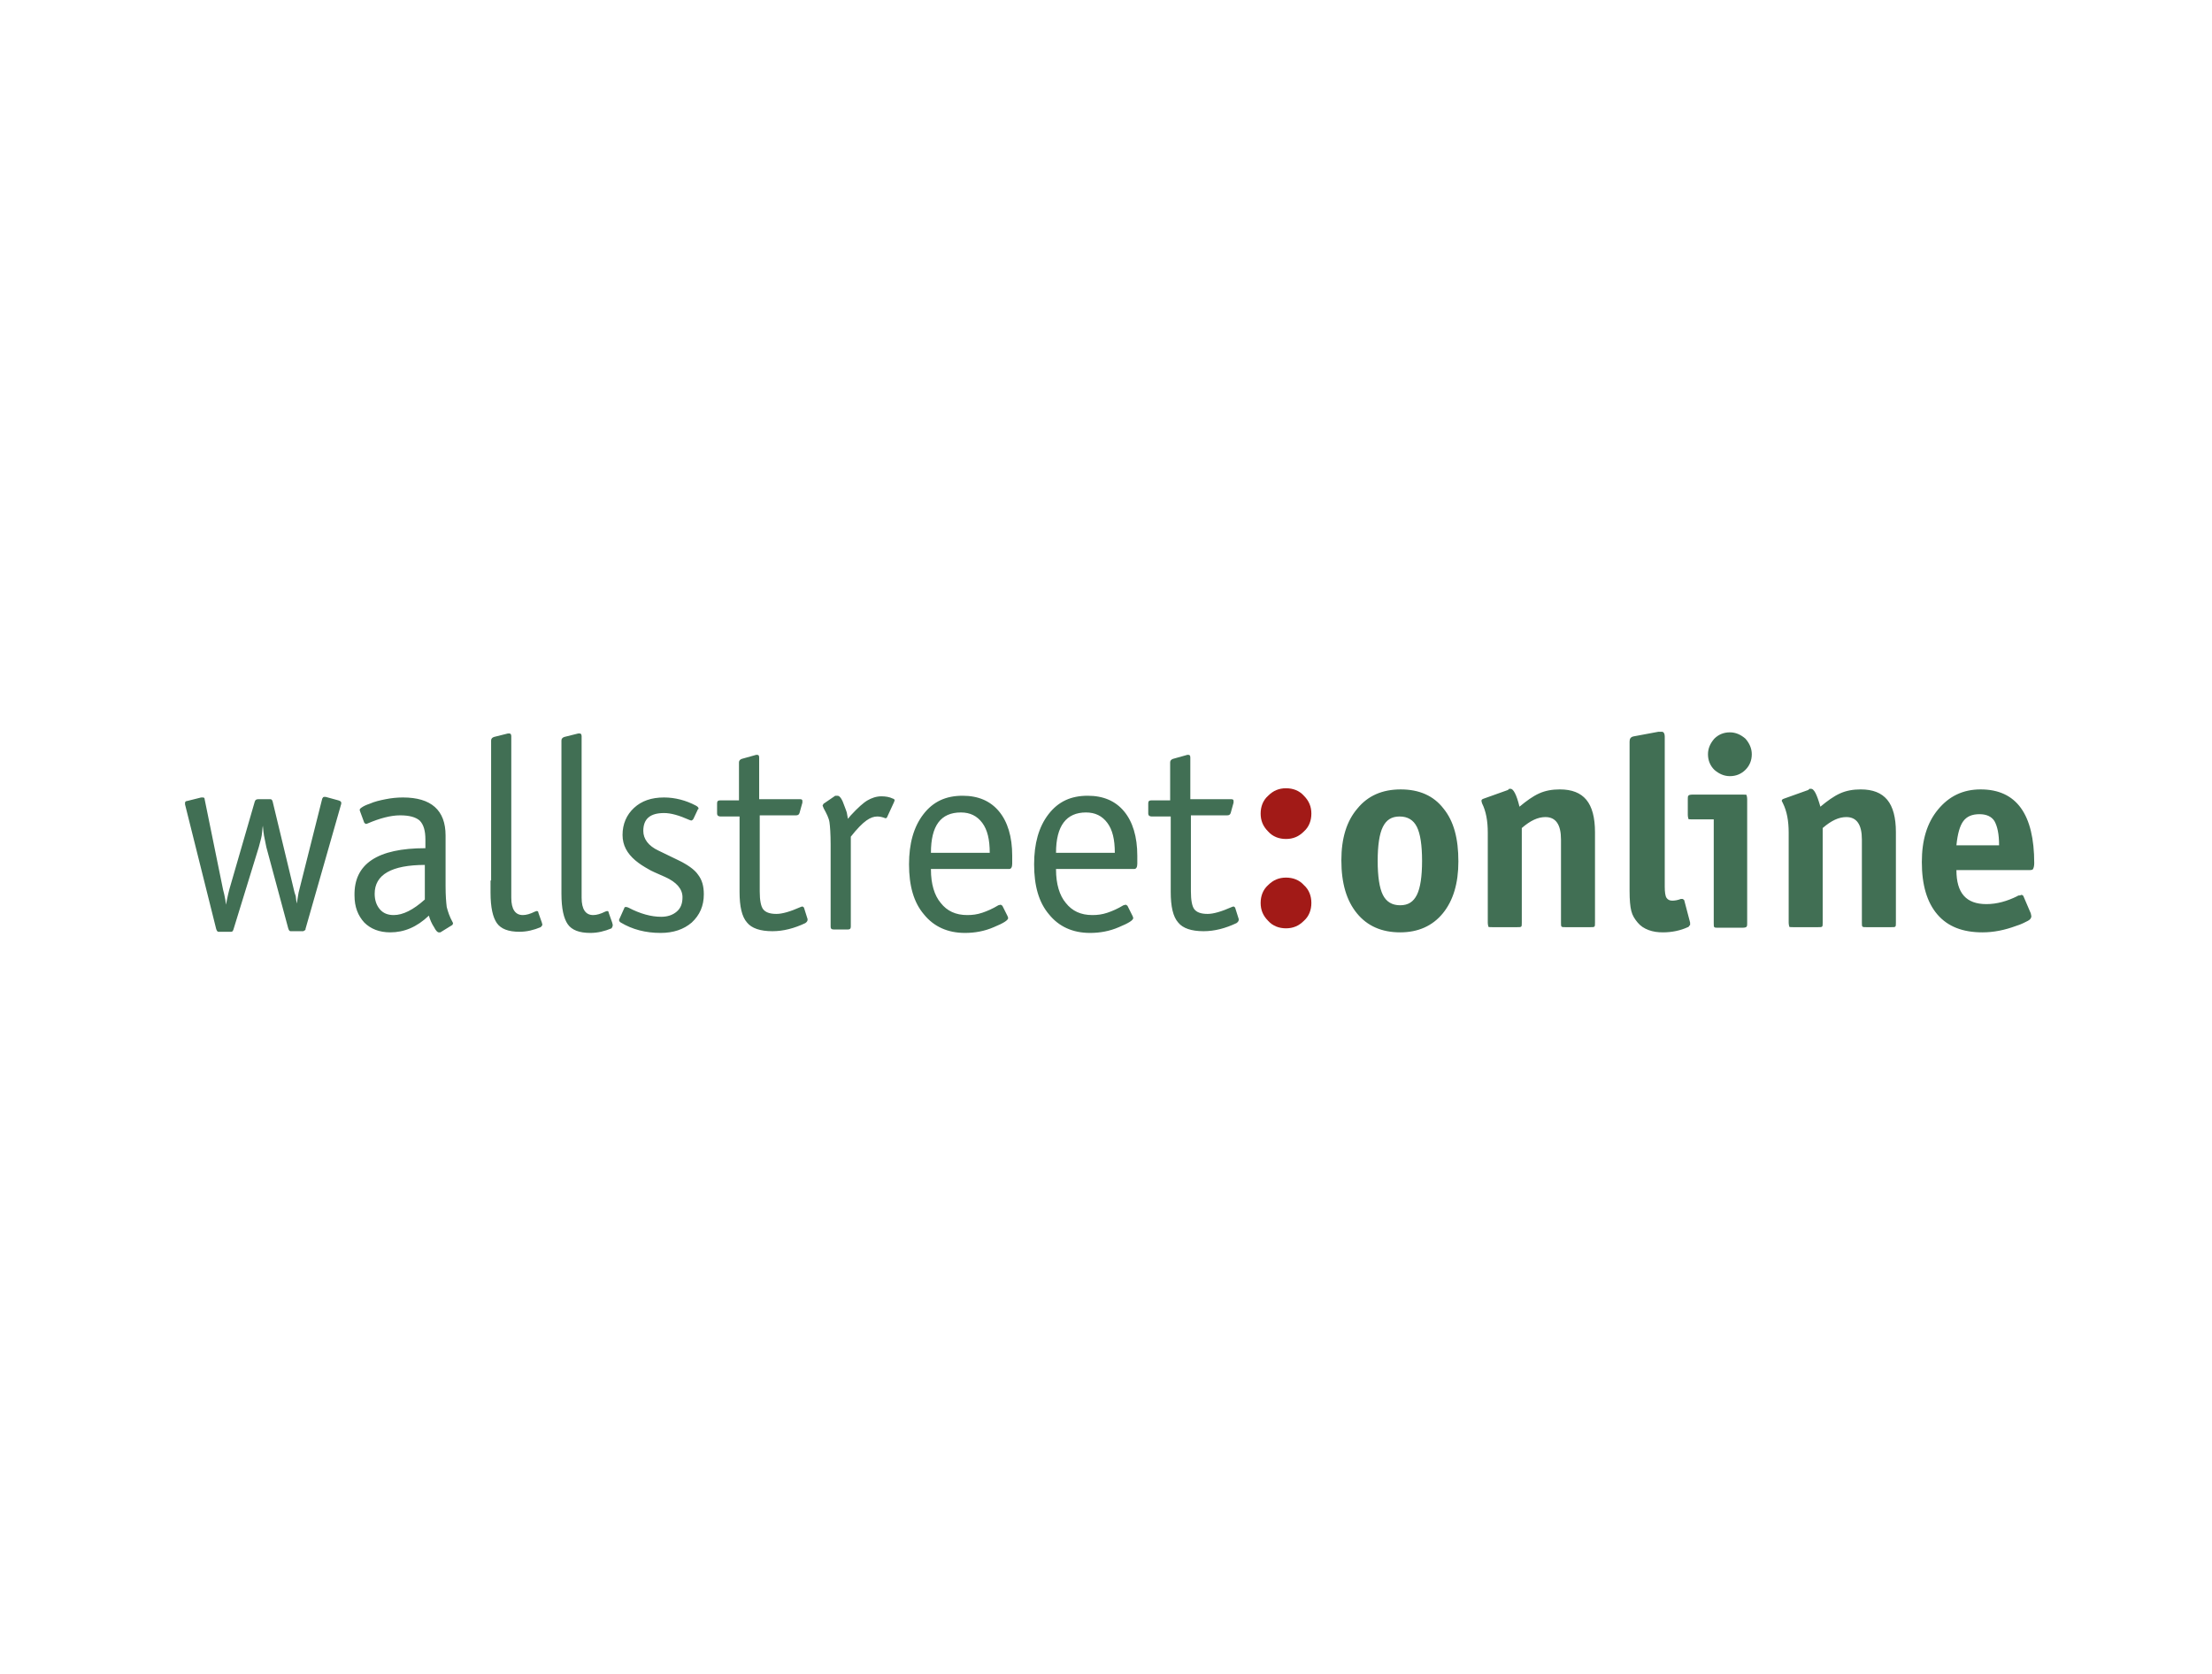<svg width="263" height="199" viewBox="0 0 263 199" fill="none" xmlns="http://www.w3.org/2000/svg">
<path d="M139.128 95.093V90.639C139.128 90.433 139.265 90.296 139.47 90.227L141.184 89.748H141.252C141.458 89.748 141.526 89.816 141.526 90.09V95.025H146.393C146.598 95.025 146.667 95.093 146.667 95.231V95.436L146.324 96.67C146.255 96.875 146.118 96.944 145.913 96.944H141.595V105.991C141.595 107.019 141.732 107.773 142.006 108.115C142.28 108.458 142.76 108.664 143.583 108.664C144.268 108.664 145.227 108.389 146.461 107.841L146.667 107.773C146.804 107.841 146.872 107.91 146.872 107.978L147.283 109.28V109.349C147.283 109.486 147.215 109.623 147.009 109.76C145.707 110.377 144.405 110.72 143.103 110.72C141.664 110.72 140.636 110.377 140.087 109.692C139.47 109.006 139.196 107.773 139.196 106.059V97.081H136.935C136.66 97.081 136.523 96.944 136.523 96.738V95.505C136.523 95.231 136.66 95.162 136.935 95.162H139.128V95.093ZM125.558 101.399H132.548C132.548 99.822 132.274 98.657 131.657 97.835C131.04 97.012 130.218 96.601 129.121 96.601C126.791 96.601 125.558 98.177 125.558 101.399ZM125.558 103.386C125.558 105.1 125.969 106.47 126.723 107.361C127.477 108.321 128.505 108.801 129.875 108.801C130.492 108.801 131.04 108.732 131.657 108.526C132.274 108.321 132.891 108.047 133.576 107.635L133.85 107.567C133.988 107.635 134.056 107.704 134.056 107.704L134.673 108.938L134.741 109.143C134.741 109.417 134.193 109.76 133.028 110.24C131.931 110.72 130.766 110.925 129.601 110.925C127.545 110.925 125.9 110.171 124.735 108.732C123.502 107.293 122.953 105.305 122.953 102.769C122.953 100.302 123.502 98.315 124.667 96.807C125.832 95.299 127.34 94.614 129.327 94.614C131.178 94.614 132.617 95.231 133.645 96.464C134.673 97.698 135.221 99.48 135.221 101.741V102.701C135.221 103.112 135.084 103.318 134.878 103.318H125.558V103.386ZM110.685 101.399H117.676C117.676 99.822 117.402 98.657 116.785 97.835C116.168 97.012 115.346 96.601 114.249 96.601C111.85 96.601 110.685 98.177 110.685 101.399ZM110.685 103.386C110.685 105.1 111.097 106.47 111.85 107.361C112.604 108.321 113.632 108.801 115.003 108.801C115.62 108.801 116.168 108.732 116.785 108.526C117.402 108.321 118.019 108.047 118.704 107.635L118.978 107.567C119.115 107.635 119.184 107.704 119.184 107.704L119.801 108.938L119.869 109.143C119.869 109.417 119.321 109.76 118.156 110.24C117.059 110.72 115.894 110.925 114.729 110.925C112.673 110.925 111.028 110.171 109.863 108.732C108.629 107.293 108.081 105.305 108.081 102.769C108.081 100.302 108.629 98.315 109.794 96.807C110.96 95.299 112.467 94.614 114.455 94.614C116.305 94.614 117.745 95.231 118.773 96.464C119.801 97.698 120.349 99.48 120.349 101.741V102.701C120.349 103.112 120.212 103.318 120.006 103.318H110.685V103.386ZM100.816 97.355L101.159 96.944C101.981 96.053 102.667 95.436 103.146 95.162C103.626 94.888 104.174 94.682 104.791 94.682C105.271 94.682 105.751 94.751 106.162 94.956C106.231 94.956 106.299 95.025 106.368 95.093V95.162L106.299 95.368L105.477 97.15C105.477 97.218 105.408 97.218 105.34 97.287H105.271C104.928 97.15 104.586 97.081 104.312 97.081C103.9 97.081 103.489 97.218 103.009 97.561C102.53 97.903 101.913 98.52 101.159 99.48V110.171C101.159 110.445 101.022 110.514 100.816 110.514H99.103C98.829 110.514 98.76 110.377 98.76 110.171V100.439C98.76 99.137 98.692 98.246 98.623 97.766C98.555 97.287 98.28 96.738 97.938 96.121L97.801 95.779C97.869 95.642 97.938 95.505 98.006 95.505L99.308 94.614H99.582C99.857 94.614 100.131 95.025 100.405 95.847C100.542 96.19 100.611 96.396 100.679 96.601C100.748 96.875 100.748 97.081 100.816 97.355ZM87.863 95.093V90.639C87.863 90.433 88 90.296 88.206 90.227L89.919 89.748H89.987C90.193 89.748 90.262 89.816 90.262 90.09V95.025H95.128C95.333 95.025 95.402 95.093 95.402 95.231V95.436L95.059 96.67C94.991 96.875 94.854 96.944 94.648 96.944H90.33V105.991C90.33 107.019 90.467 107.773 90.741 108.115C91.016 108.458 91.495 108.664 92.318 108.664C93.003 108.664 93.963 108.389 95.196 107.841L95.402 107.773C95.539 107.841 95.608 107.91 95.608 107.978L96.019 109.28V109.349C96.019 109.486 95.95 109.623 95.745 109.76C94.442 110.377 93.14 110.72 91.838 110.72C90.399 110.72 89.371 110.377 88.822 109.692C88.206 109.006 87.931 107.773 87.931 106.059V97.081H85.67C85.396 97.081 85.259 96.944 85.259 96.738V95.505C85.259 95.231 85.396 95.162 85.67 95.162H87.863V95.093ZM73.608 109.349L74.224 107.978C74.224 107.91 74.293 107.841 74.361 107.841C74.43 107.841 74.43 107.841 74.498 107.841L74.704 107.91C76.143 108.664 77.445 109.006 78.611 109.006C79.365 109.006 79.981 108.801 80.461 108.389C80.941 107.978 81.146 107.43 81.146 106.676C81.146 105.716 80.461 104.894 79.09 104.277C77.994 103.797 77.377 103.523 77.171 103.386C76.555 103.044 76.006 102.701 75.526 102.29C74.567 101.467 74.019 100.508 74.019 99.274C74.019 97.972 74.498 96.875 75.389 96.053C76.28 95.231 77.445 94.819 78.953 94.819C80.255 94.819 81.558 95.162 82.723 95.779C82.997 95.916 83.065 96.053 83.065 96.19H82.997L82.449 97.355C82.38 97.492 82.243 97.561 82.174 97.561L81.969 97.492C80.735 96.944 79.776 96.67 78.953 96.67C77.308 96.67 76.486 97.355 76.486 98.794C76.486 99.754 77.103 100.576 78.268 101.125L80.53 102.221C81.695 102.769 82.586 103.386 82.997 104.003C83.477 104.62 83.682 105.374 83.682 106.333C83.682 107.704 83.203 108.801 82.243 109.692C81.284 110.514 80.05 110.925 78.542 110.925C76.76 110.925 75.184 110.514 73.813 109.692C73.676 109.623 73.608 109.486 73.608 109.417V109.349ZM66.754 104.688V88.034C66.754 87.829 66.891 87.692 67.097 87.623L68.741 87.212H68.947C69.084 87.212 69.153 87.349 69.153 87.555V106.745C69.153 108.115 69.632 108.801 70.523 108.801C70.935 108.801 71.414 108.664 71.963 108.389L72.168 108.321C72.305 108.321 72.374 108.389 72.374 108.526L72.785 109.692L72.854 109.966C72.854 110.24 72.716 110.308 72.716 110.377C71.894 110.72 71.072 110.925 70.181 110.925C68.879 110.925 67.987 110.583 67.508 109.897C67.028 109.212 66.754 108.047 66.754 106.265V104.688ZM58.392 104.688V88.034C58.392 87.829 58.53 87.692 58.735 87.623L60.38 87.212H60.586C60.723 87.212 60.791 87.349 60.791 87.555V106.745C60.791 108.115 61.271 108.801 62.162 108.801C62.573 108.801 63.053 108.664 63.601 108.389L63.807 108.321C63.944 108.321 64.013 108.389 64.013 108.526L64.424 109.692L64.492 109.966C64.424 110.103 64.355 110.171 64.287 110.24C63.464 110.583 62.642 110.788 61.751 110.788C60.449 110.788 59.558 110.445 59.078 109.76C58.598 109.075 58.324 107.91 58.324 106.128V104.688H58.392ZM50.579 102.838C46.536 102.838 44.548 104.003 44.548 106.265C44.548 107.019 44.754 107.635 45.165 108.115C45.576 108.595 46.125 108.801 46.81 108.801C47.907 108.801 49.14 108.184 50.511 106.95V102.838H50.579ZM50.579 100.85V99.822C50.579 98.794 50.374 98.04 49.894 97.561C49.414 97.15 48.66 96.944 47.564 96.944C46.467 96.944 45.165 97.287 43.726 97.903L43.52 97.972C43.383 97.903 43.315 97.835 43.315 97.835L42.835 96.533L42.766 96.327C42.766 96.19 42.835 96.121 43.041 95.984C43.246 95.847 43.52 95.71 43.931 95.573C44.548 95.299 45.165 95.162 45.85 95.025C46.536 94.888 47.221 94.819 47.907 94.819C51.265 94.819 52.978 96.327 52.978 99.343V105.374C52.978 106.47 53.047 107.293 53.115 107.841C53.252 108.389 53.458 109.006 53.801 109.623L53.869 109.76L53.801 109.966L52.361 110.857H52.156C52.019 110.857 51.813 110.651 51.608 110.24C51.333 109.829 51.128 109.349 50.991 108.869C49.551 110.24 48.044 110.857 46.399 110.857C45.097 110.857 44.069 110.445 43.315 109.692C42.561 108.869 42.15 107.841 42.15 106.47C42.081 102.701 44.891 100.85 50.579 100.85ZM26.866 107.567L27.003 106.882L27.14 106.265L27.277 105.716L30.293 95.299C30.361 95.093 30.498 95.025 30.704 95.025H32.143C32.28 95.025 32.349 95.093 32.417 95.299L35.022 106.128L35.159 106.539L35.227 107.087L35.296 107.43L35.364 106.95L35.433 106.539L35.502 106.128L38.312 94.956C38.38 94.819 38.449 94.751 38.517 94.751H38.723L40.23 95.162C40.436 95.231 40.573 95.299 40.573 95.436V95.573L36.324 110.445V110.514C36.324 110.583 36.255 110.583 36.187 110.651C36.118 110.651 36.118 110.72 36.05 110.72H34.542C34.405 110.72 34.336 110.583 34.268 110.377L31.664 100.713L31.389 99.343L31.321 98.863L31.252 98.177C31.184 98.52 31.184 98.931 31.115 99.343C31.047 99.754 30.91 100.165 30.773 100.713L27.757 110.514C27.689 110.72 27.62 110.788 27.483 110.788H25.975C25.838 110.788 25.77 110.651 25.701 110.445L22 95.642V95.436C22 95.368 22.069 95.231 22.274 95.231L23.919 94.819H24.125C24.262 94.819 24.33 94.888 24.33 95.025L26.523 105.785L26.66 106.333L26.797 107.019L26.866 107.567Z" fill="#416F54"/>
<path d="M232.612 100.508H237.684C237.684 99.137 237.478 98.246 237.135 97.629C236.793 97.081 236.176 96.807 235.354 96.807C234.463 96.807 233.846 97.081 233.435 97.629C233.023 98.178 232.749 99.137 232.612 100.508ZM232.612 103.455C232.612 106.196 233.777 107.498 236.176 107.498C237.41 107.498 238.643 107.156 239.877 106.539C239.945 106.47 240.014 106.47 240.083 106.47C240.151 106.47 240.22 106.47 240.288 106.402C240.494 106.402 240.562 106.47 240.631 106.676L241.453 108.595L241.522 108.938C241.522 109.143 241.385 109.349 241.111 109.486C240.836 109.623 240.357 109.897 239.671 110.103C238.369 110.583 237.067 110.857 235.696 110.857C233.366 110.857 231.584 110.171 230.35 108.732C229.117 107.293 228.5 105.237 228.5 102.495C228.5 99.891 229.117 97.835 230.419 96.259C231.721 94.682 233.366 93.86 235.491 93.86C239.74 93.86 241.864 96.807 241.864 102.632C241.864 102.975 241.796 103.181 241.727 103.318C241.659 103.455 241.453 103.455 241.111 103.455H232.612V103.455ZM216.438 95.916C217.26 95.231 218.014 94.682 218.768 94.34C219.522 93.997 220.344 93.86 221.235 93.86C222.674 93.86 223.702 94.271 224.388 95.094C225.073 95.916 225.416 97.218 225.416 98.931V109.692C225.416 109.966 225.416 110.103 225.347 110.171C225.279 110.24 225.142 110.24 224.868 110.24H221.921C221.646 110.24 221.509 110.24 221.441 110.171C221.372 110.103 221.372 109.966 221.372 109.692V99.822C221.372 98.04 220.755 97.15 219.522 97.15C218.631 97.15 217.74 97.561 216.712 98.452V109.692C216.712 109.966 216.712 110.103 216.643 110.171C216.575 110.24 216.438 110.24 216.163 110.24H213.216C212.942 110.24 212.737 110.24 212.737 110.171C212.737 110.103 212.668 109.966 212.668 109.692V99C212.668 97.629 212.463 96.464 211.983 95.505L211.846 95.231C211.846 95.094 211.914 95.025 212.12 94.956L214.998 93.928L215.135 93.791H215.273C215.684 93.723 216.026 94.477 216.438 95.916ZM208.282 89.679C208.282 90.433 208.008 91.05 207.528 91.53C207.048 92.009 206.431 92.284 205.678 92.284C204.992 92.284 204.375 92.009 203.827 91.53C203.347 91.05 203.073 90.433 203.073 89.679C203.073 88.994 203.347 88.377 203.827 87.829C204.307 87.349 204.924 87.075 205.678 87.075C206.363 87.075 206.98 87.349 207.528 87.829C208.008 88.377 208.282 88.994 208.282 89.679ZM203.69 97.424H201.223C200.949 97.424 200.743 97.424 200.743 97.355C200.743 97.287 200.674 97.15 200.674 96.875V95.025C200.674 94.819 200.674 94.682 200.743 94.614C200.743 94.545 200.949 94.477 201.223 94.477H207.185C207.459 94.477 207.665 94.477 207.665 94.545C207.665 94.614 207.734 94.751 207.734 95.025V109.76C207.734 109.966 207.734 110.103 207.665 110.171C207.665 110.24 207.459 110.308 207.185 110.308H204.307C204.033 110.308 203.896 110.308 203.827 110.24C203.759 110.171 203.759 110.034 203.759 109.76V97.424H203.69ZM197.179 87.006H197.59C197.796 87.006 197.933 87.212 197.933 87.555V105.442C197.933 106.059 198.002 106.539 198.139 106.745C198.276 106.95 198.481 107.087 198.824 107.087C199.167 107.087 199.509 107.019 199.852 106.882H200.058C200.195 106.95 200.263 107.019 200.263 107.087L200.949 109.692V109.829V109.966C200.949 110.034 200.88 110.034 200.88 110.034C200.811 110.171 200.743 110.24 200.674 110.24C199.783 110.651 198.755 110.857 197.727 110.857C197.111 110.857 196.562 110.788 196.014 110.583C195.466 110.377 195.054 110.103 194.712 109.692C194.369 109.28 194.095 108.869 193.958 108.321C193.821 107.773 193.752 107.019 193.752 105.922V88.171C193.752 87.829 193.889 87.623 194.232 87.555L197.179 87.006ZM180.662 95.916C181.484 95.231 182.238 94.682 182.992 94.34C183.746 93.997 184.568 93.86 185.459 93.86C186.899 93.86 187.927 94.271 188.612 95.094C189.297 95.916 189.64 97.218 189.64 98.931V109.692C189.64 109.966 189.64 110.103 189.572 110.171C189.503 110.24 189.366 110.24 189.092 110.24H186.145C185.871 110.24 185.734 110.24 185.665 110.171C185.597 110.103 185.597 109.966 185.597 109.692V99.822C185.597 98.04 184.98 97.15 183.746 97.15C182.855 97.15 181.964 97.561 180.936 98.452V109.692C180.936 109.966 180.936 110.103 180.868 110.171C180.799 110.24 180.662 110.24 180.388 110.24H177.441C177.167 110.24 176.961 110.24 176.961 110.171C176.961 110.103 176.892 109.966 176.892 109.692V99C176.892 97.629 176.687 96.464 176.207 95.505L176.139 95.231C176.139 95.094 176.207 95.025 176.413 94.956L179.291 93.928L179.428 93.791H179.565C179.908 93.723 180.319 94.477 180.662 95.916ZM166.475 107.636C167.435 107.636 168.051 107.224 168.463 106.402C168.874 105.579 169.079 104.209 169.079 102.358C169.079 100.508 168.874 99.137 168.463 98.315C168.051 97.492 167.366 97.081 166.406 97.081C165.447 97.081 164.83 97.492 164.419 98.315C164.008 99.137 163.802 100.508 163.802 102.358C163.802 104.209 164.008 105.579 164.419 106.402C164.83 107.224 165.516 107.636 166.475 107.636ZM173.397 102.427C173.397 105.031 172.78 107.087 171.547 108.595C170.313 110.103 168.6 110.857 166.475 110.857C164.282 110.857 162.568 110.103 161.335 108.595C160.101 107.087 159.484 105.031 159.484 102.29C159.484 99.685 160.101 97.629 161.403 96.121C162.637 94.614 164.35 93.86 166.544 93.86C168.737 93.86 170.45 94.614 171.615 96.121C172.849 97.629 173.397 99.685 173.397 102.427Z" fill="#416F54"/>
<path d="M155.918 96.738C155.918 97.561 155.644 98.315 155.027 98.863C154.41 99.48 153.725 99.754 152.902 99.754C152.08 99.754 151.326 99.48 150.778 98.863C150.161 98.246 149.887 97.561 149.887 96.738C149.887 95.916 150.161 95.162 150.778 94.614C151.394 93.997 152.08 93.723 152.902 93.723C153.725 93.723 154.479 93.997 155.027 94.614C155.644 95.231 155.918 95.916 155.918 96.738ZM155.918 107.361C155.918 108.184 155.644 108.938 155.027 109.486C154.41 110.103 153.725 110.377 152.902 110.377C152.08 110.377 151.326 110.103 150.778 109.486C150.161 108.869 149.887 108.184 149.887 107.361C149.887 106.539 150.161 105.785 150.778 105.237C151.394 104.62 152.08 104.346 152.902 104.346C153.725 104.346 154.479 104.62 155.027 105.237C155.644 105.785 155.918 106.539 155.918 107.361Z" fill="#A21A17"/>
</svg>
